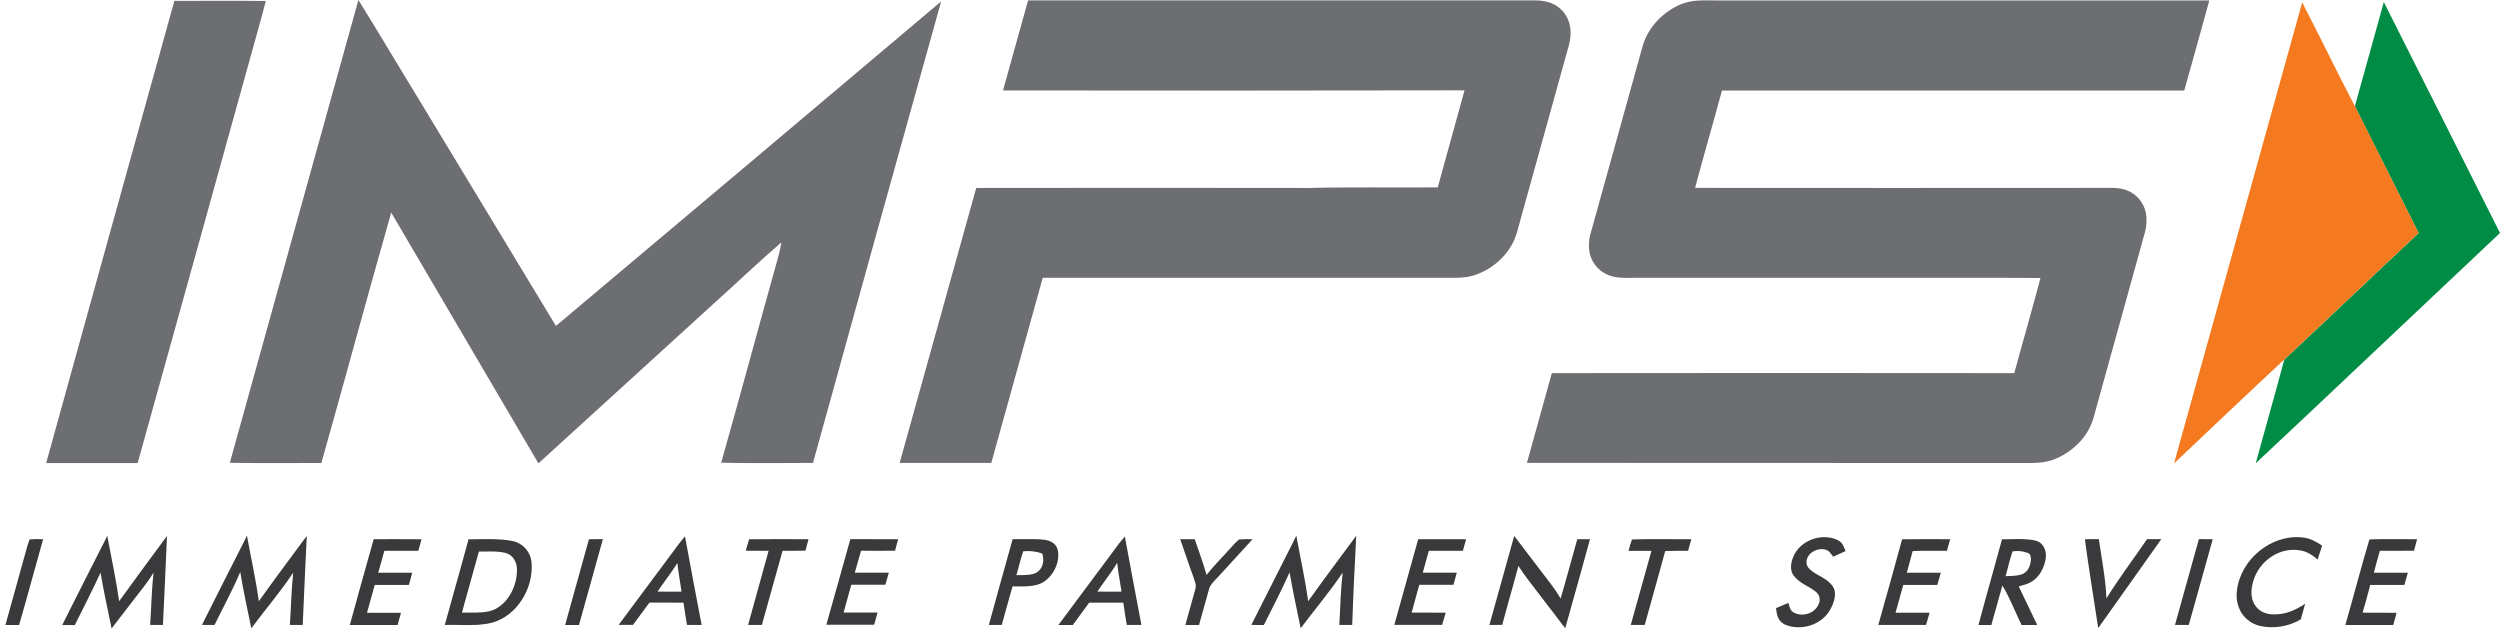 <svg width="212" height="54" viewBox="0 0 212 54" fill="none" xmlns="http://www.w3.org/2000/svg">
<path d="M14.786 0.076C17.37 0.076 19.956 0.049 22.54 0.084C22.34 0.903 22.096 1.713 21.88 2.526C18.474 14.77 15.094 27.028 11.672 39.269C9.086 39.269 6.5 39.269 3.915 39.269C7.528 26.205 11.152 13.141 14.786 0.076Z" fill="#6D6E72"/>
<path d="M30.393 0C32.135 2.789 33.799 5.627 35.52 8.429C39.391 14.835 43.265 21.238 47.142 27.639C58.039 18.482 68.927 9.309 79.808 0.121C76.168 13.159 72.546 26.204 68.941 39.256C66.348 39.263 63.749 39.294 61.157 39.238C62.804 33.415 64.372 27.57 66.004 21.742C66.114 21.354 66.198 20.958 66.255 20.558C64.329 22.222 62.486 23.976 60.598 25.677C55.616 30.213 50.636 34.751 45.657 39.293C41.501 32.202 37.341 25.113 33.176 18.026C31.159 25.091 29.251 32.192 27.252 39.261C24.665 39.261 22.069 39.291 19.489 39.245C23.137 26.167 26.743 13.076 30.393 0Z" fill="#6D6E72"/>
<path d="M87.183 0.034C101.52 0.042 115.864 0.042 130.215 0.034C131.103 0.034 131.962 0.284 132.553 0.985C133.236 1.783 133.31 2.821 133.049 3.807C131.581 9.105 130.111 14.402 128.64 19.697C128.177 21.38 126.773 22.721 125.151 23.299C124.165 23.642 123.238 23.545 122.216 23.557C110.953 23.557 99.688 23.557 88.424 23.557C86.972 28.789 85.519 34.022 84.062 39.254C81.471 39.254 78.88 39.254 76.291 39.254C78.451 31.482 80.615 23.711 82.783 15.94C92.176 15.926 101.569 15.926 110.961 15.94C114.615 15.846 118.273 15.928 121.92 15.889C122.669 13.143 123.444 10.409 124.193 7.661C111.147 7.686 98.1 7.689 85.053 7.67C85.77 5.125 86.465 2.577 87.183 0.034Z" fill="#6D6E72"/>
<path d="M145.466 0.037H187.351C186.637 2.583 185.953 5.136 185.225 7.677C172.158 7.677 159.09 7.677 146.022 7.677C145.281 10.433 144.473 13.172 143.744 15.933C155.177 15.943 166.611 15.943 178.046 15.933C178.813 15.945 179.634 15.856 180.355 16.136C180.763 16.294 181.124 16.552 181.407 16.886C181.689 17.22 181.884 17.619 181.972 18.048C182.071 18.617 182.037 19.201 181.874 19.755C180.423 24.962 178.979 30.171 177.543 35.383C177.118 36.969 175.847 38.243 174.363 38.884C173.492 39.26 172.61 39.275 171.678 39.26C157.61 39.25 143.541 39.272 129.484 39.25C130.181 36.711 130.894 34.178 131.595 31.641C144.665 31.625 157.737 31.625 170.81 31.641C171.538 28.95 172.324 26.274 173.032 23.577C172.04 23.577 171.047 23.555 170.055 23.559C159.639 23.559 149.224 23.559 138.808 23.559C138.108 23.551 137.308 23.619 136.634 23.412C136.195 23.286 135.796 23.047 135.478 22.718C135.159 22.39 134.933 21.983 134.822 21.54C134.691 20.938 134.719 20.313 134.903 19.726C136.371 14.473 137.817 9.211 139.282 3.954C139.74 2.304 141.043 0.967 142.614 0.332C143.571 -0.039 144.471 0.041 145.466 0.037Z" fill="#6D6E72"/>
<path d="M202.148 0.175C205.422 6.705 208.729 13.224 212 19.757C205.09 26.258 198.204 32.803 191.285 39.287C192.081 36.352 192.929 33.431 193.707 30.492C197.515 26.937 201.287 23.323 205.099 19.767C203.322 16.201 201.515 12.659 199.734 9.094L199.701 8.977C200.509 6.042 201.324 3.108 202.148 0.175Z" fill="#008C45"/>
<path d="M195.226 0.203C196.753 3.154 198.197 6.149 199.734 9.088C201.511 12.642 203.329 16.197 205.099 19.761C201.287 23.315 197.515 26.926 193.707 30.486C190.57 33.397 187.476 36.356 184.361 39.291C187.977 26.263 191.599 13.234 195.226 0.203Z" fill="#F5791F"/>
<path d="M9.094 45.437C9.445 47.281 9.834 49.123 10.105 50.98C11.438 49.121 12.802 47.291 14.16 45.453C14.063 47.971 13.93 50.488 13.818 52.995H12.731C12.842 51.514 12.848 50.034 13.027 48.553C12.664 49.133 12.266 49.689 11.833 50.219C11.045 51.245 10.25 52.262 9.464 53.294C9.141 51.717 8.79 50.142 8.525 48.556C7.844 50.062 7.072 51.528 6.341 53.01L5.276 53.003C6.461 50.64 7.653 48.282 8.854 45.927L9.094 45.437Z" fill="#3A3A3C"/>
<path d="M20.941 45.419C21.277 47.272 21.693 49.121 21.949 50.981C23.282 49.117 24.653 47.279 26.016 45.441C25.902 47.959 25.77 50.476 25.671 52.994H24.581C24.678 51.513 24.704 50.032 24.866 48.551C23.784 50.195 22.484 51.698 21.312 53.281C20.991 51.691 20.63 50.105 20.373 48.501C19.731 50.035 18.918 51.503 18.191 52.998L17.126 52.991C18.311 50.627 19.503 48.267 20.704 45.909L20.941 45.419Z" fill="#3A3A3C"/>
<path d="M109.928 45.422C110.262 47.275 110.683 49.124 110.93 50.987C112.263 49.117 113.643 47.278 115.01 45.431C114.883 47.948 114.75 50.466 114.668 52.994H113.575C113.658 51.513 113.686 50.023 113.86 48.551C112.764 50.188 111.478 51.698 110.298 53.275C109.974 51.697 109.627 50.119 109.356 48.536C108.691 50.051 107.903 51.517 107.173 53.003L106.111 52.994C107.302 50.63 108.495 48.269 109.691 45.909C109.771 45.745 109.849 45.583 109.928 45.422Z" fill="#3A3A3C"/>
<path d="M128.405 45.444C129.165 46.453 129.933 47.452 130.699 48.456C131.272 49.213 131.87 49.928 132.338 50.759C132.833 49.087 133.279 47.399 133.754 45.724H134.832C134.141 48.243 133.44 50.76 132.731 53.277C131.656 51.87 130.58 50.463 129.501 49.055C129.236 48.711 129 48.348 128.76 47.989C128.325 49.66 127.829 51.316 127.39 52.988C127.026 52.988 126.663 52.995 126.301 52.998C126.997 50.48 127.698 47.962 128.405 45.444Z" fill="#3A3A3C"/>
<path d="M155.85 45.807C156.249 46.004 156.349 46.35 156.502 46.734L155.456 47.206C155.246 46.955 155.129 46.685 154.786 46.604C154.207 46.442 153.434 46.783 153.24 47.378C153.184 47.524 153.173 47.683 153.207 47.835C153.24 47.987 153.318 48.127 153.429 48.236C154.042 48.843 154.928 48.976 155.448 49.766C155.796 50.358 155.505 51.163 155.196 51.711C154.455 53.01 152.729 53.531 151.366 52.967C150.774 52.671 150.67 52.17 150.604 51.569L151.661 51.125C151.762 51.449 151.773 51.745 152.095 51.937C152.819 52.33 153.838 52.056 154.195 51.288C154.299 51.111 154.335 50.902 154.298 50.7C154.26 50.498 154.151 50.316 153.99 50.188C153.408 49.709 152.613 49.478 152.107 48.819C151.763 48.375 151.859 47.72 152.064 47.233C152.622 45.82 154.494 45.141 155.85 45.807Z" fill="#3A3A3C"/>
<path d="M195.227 45.575C195.867 45.625 196.39 45.92 196.914 46.265C196.785 46.659 196.658 47.054 196.536 47.449C196.08 47.063 195.611 46.746 195.004 46.665C193.385 46.404 191.811 47.435 191.204 48.917C190.908 49.681 190.748 50.583 191.222 51.313C191.578 51.874 192.206 52.114 192.851 52.099C193.834 52.116 194.673 51.725 195.478 51.199C195.346 51.643 195.223 52.08 195.106 52.525C194.069 53.133 192.842 53.333 191.666 53.083C191.329 53.007 191.011 52.864 190.731 52.662C190.452 52.46 190.215 52.204 190.037 51.908C189.732 51.365 189.609 50.738 189.686 50.12C189.967 47.478 192.562 45.29 195.227 45.575Z" fill="#3A3A3C"/>
<path d="M2.509 45.739C2.891 45.712 3.275 45.707 3.657 45.726C2.968 48.147 2.324 50.581 1.619 53H0.46C1.036 50.895 1.636 48.795 2.21 46.691C2.29 46.368 2.39 46.05 2.509 45.739V45.739Z" fill="#3A3A3C"/>
<path d="M35.75 45.729C35.658 46.054 35.565 46.38 35.473 46.707C34.513 46.707 33.553 46.707 32.594 46.707C32.419 47.327 32.244 47.946 32.074 48.568C33.035 48.568 33.999 48.568 34.957 48.568C34.861 48.91 34.765 49.253 34.672 49.604H31.778C31.563 50.392 31.334 51.175 31.122 51.963C32.083 51.963 33.047 51.963 34.005 51.963C33.909 52.308 33.814 52.652 33.716 53H29.663C30.33 50.573 31.004 48.148 31.688 45.724C33.038 45.724 34.39 45.712 35.75 45.729Z" fill="#3A3A3C"/>
<path d="M49.941 45.728C50.335 45.728 50.729 45.72 51.126 45.717C50.447 48.142 49.771 50.57 49.099 52.998H47.924C48.594 50.575 49.267 48.151 49.941 45.728Z" fill="#3A3A3C"/>
<path d="M68.559 45.726C68.475 46.047 68.389 46.37 68.307 46.693C67.659 46.716 67.01 46.71 66.361 46.709C65.769 48.801 65.196 50.9 64.605 52.994C64.216 52.994 63.827 52.994 63.438 52.994C64.01 50.897 64.609 48.807 65.178 46.71C64.532 46.71 63.888 46.71 63.242 46.699C63.333 46.374 63.42 46.051 63.527 45.731C65.203 45.708 66.882 45.723 68.559 45.726Z" fill="#3A3A3C"/>
<path d="M72.11 45.718C73.462 45.727 74.813 45.718 76.163 45.725C76.076 46.051 75.987 46.376 75.898 46.7C74.937 46.716 73.973 46.709 73.015 46.7C72.831 47.319 72.662 47.94 72.488 48.56C73.45 48.56 74.413 48.56 75.374 48.56L75.078 49.588C74.115 49.588 73.153 49.588 72.187 49.588C71.984 50.377 71.743 51.156 71.537 51.944C72.498 51.951 73.462 51.944 74.419 51.944C74.323 52.289 74.228 52.634 74.13 52.98C72.776 52.98 71.423 52.98 70.071 52.98C70.763 50.574 71.426 48.141 72.11 45.718Z" fill="#3A3A3C"/>
<path d="M100.081 45.724H101.313C101.657 46.736 102.026 47.729 102.316 48.756C102.968 47.92 103.712 47.196 104.417 46.405C104.614 46.169 104.831 45.949 105.065 45.749C105.448 45.716 105.833 45.709 106.217 45.729C105.258 46.777 104.298 47.825 103.338 48.873C103.049 49.197 102.625 49.542 102.523 49.973C102.227 50.978 101.972 51.993 101.679 52.998H100.518C100.785 51.99 101.09 50.992 101.356 49.983C101.485 49.604 101.309 49.302 101.208 48.947C100.807 47.874 100.465 46.79 100.081 45.724Z" fill="#3A3A3C"/>
<path d="M120.264 45.723C121.618 45.723 122.972 45.723 124.325 45.723C124.235 46.051 124.144 46.379 124.053 46.708C123.09 46.708 122.127 46.708 121.163 46.708C120.987 47.325 120.818 47.946 120.651 48.565C121.612 48.565 122.576 48.565 123.536 48.565C123.441 48.905 123.346 49.247 123.254 49.589C122.287 49.6 121.32 49.589 120.353 49.589C120.143 50.376 119.924 51.16 119.708 51.947C120.669 51.956 121.633 51.947 122.592 51.954C122.494 52.3 122.395 52.645 122.296 52.991H118.236C118.914 50.57 119.59 48.147 120.264 45.723Z" fill="#3A3A3C"/>
<path d="M138.391 45.746C140.062 45.684 141.749 45.737 143.426 45.723C143.332 46.051 143.241 46.382 143.149 46.711C142.503 46.711 141.857 46.703 141.212 46.725C140.646 48.819 140.049 50.904 139.472 52.995H138.287C138.879 50.904 139.452 48.804 140.043 46.712C139.396 46.712 138.75 46.712 138.103 46.712C138.18 46.385 138.276 46.062 138.391 45.746V45.746Z" fill="#3A3A3C"/>
<path d="M161.3 45.732C162.658 45.709 164.016 45.724 165.374 45.723L165.099 46.711C164.13 46.711 163.16 46.691 162.193 46.73C162.035 47.343 161.861 47.953 161.698 48.566C162.66 48.566 163.624 48.566 164.58 48.566C164.485 48.91 164.388 49.253 164.284 49.603C163.321 49.603 162.359 49.603 161.398 49.603C161.176 50.388 160.965 51.175 160.74 51.96C161.703 51.96 162.665 51.96 163.631 51.96C163.53 52.307 163.43 52.653 163.326 52.997C161.977 52.997 160.628 52.997 159.279 52.997C159.957 50.574 160.644 48.156 161.3 45.732Z" fill="#3A3A3C"/>
<path d="M176.798 45.736C177.189 45.705 177.585 45.718 177.982 45.718C178.219 47.383 178.557 49.056 178.625 50.739C179.699 49.019 180.923 47.392 182.07 45.721C182.472 45.721 182.875 45.721 183.278 45.721C181.489 48.23 179.724 50.756 177.928 53.261C177.556 50.761 177.131 48.245 176.798 45.736Z" fill="#3A3A3C"/>
<path d="M186.466 45.717C186.861 45.717 187.252 45.72 187.639 45.727C186.958 48.148 186.295 50.574 185.609 52.994C185.22 52.994 184.829 52.994 184.439 52.994C185.115 50.568 185.791 48.142 186.466 45.717Z" fill="#3A3A3C"/>
<path d="M200.926 45.742C202.269 45.69 203.623 45.733 204.969 45.724C204.883 46.05 204.795 46.374 204.711 46.7C203.745 46.718 202.786 46.7 201.811 46.709C201.635 47.327 201.463 47.946 201.302 48.568C202.265 48.568 203.227 48.568 204.187 48.568L203.891 49.604C202.925 49.604 201.96 49.604 200.997 49.604C200.793 50.394 200.576 51.178 200.347 51.956C201.308 51.968 202.272 51.956 203.229 51.965C203.138 52.308 203.044 52.652 202.95 53.001C201.595 53.001 200.239 53.001 198.884 53.001C199.581 50.589 200.209 48.137 200.926 45.742Z" fill="#3A3A3C"/>
<path fill-rule="evenodd" clip-rule="evenodd" d="M40.523 45.724C40.257 45.728 39.992 45.732 39.73 45.732C39.352 47.145 38.956 48.555 38.561 49.965C38.278 50.975 37.995 51.985 37.718 52.995C38.111 52.983 38.514 52.99 38.92 52.997C39.866 53.013 40.827 53.029 41.716 52.807C43.852 52.217 45.239 49.9 45.079 47.747C45.051 47.293 44.871 46.861 44.569 46.521C44.267 46.181 43.859 45.951 43.412 45.869C42.476 45.694 41.489 45.709 40.523 45.724ZM41.189 46.77C40.993 46.773 40.799 46.776 40.61 46.773C40.445 47.367 40.279 47.959 40.114 48.551C39.797 49.682 39.481 50.811 39.172 51.948C39.369 51.943 39.577 51.945 39.792 51.948C40.542 51.956 41.363 51.965 41.995 51.652C43.212 51.018 43.895 49.527 43.835 48.194C43.806 47.596 43.458 47.042 42.858 46.884C42.328 46.753 41.751 46.761 41.189 46.77Z" fill="#3A3A3C"/>
<path fill-rule="evenodd" clip-rule="evenodd" d="M86.826 45.72C86.508 45.724 86.19 45.728 85.872 45.72C85.823 45.895 85.774 46.07 85.725 46.246C85.097 48.495 84.468 50.749 83.855 52.995H84.948C85.083 52.527 85.212 52.057 85.34 51.587C85.511 50.966 85.681 50.345 85.865 49.727C86.001 49.725 86.144 49.726 86.293 49.727C87.051 49.732 87.927 49.738 88.53 49.324C89.368 48.769 89.907 47.635 89.697 46.636C89.562 46.075 89.069 45.834 88.538 45.767C87.967 45.705 87.397 45.712 86.826 45.72ZM88.381 46.936C87.865 46.758 87.317 46.694 86.774 46.749C86.617 47.182 86.499 47.63 86.381 48.078C86.319 48.311 86.257 48.544 86.191 48.775C86.281 48.773 86.375 48.773 86.471 48.772C86.951 48.771 87.49 48.769 87.898 48.557C88.456 48.202 88.584 47.541 88.381 46.936Z" fill="#3A3A3C"/>
<path fill-rule="evenodd" clip-rule="evenodd" d="M170.542 45.722C170.282 45.728 170.024 45.734 169.771 45.732C169.478 46.812 169.178 47.892 168.878 48.971C168.504 50.313 168.131 51.655 167.773 53H168.866C169.026 52.444 169.18 51.886 169.334 51.327C169.488 50.769 169.642 50.211 169.802 49.654C170.214 50.325 170.539 51.051 170.864 51.776C171.048 52.188 171.232 52.599 171.431 52.998H172.755C172.236 51.901 171.714 50.81 171.187 49.724C171.238 49.71 171.29 49.696 171.341 49.682C171.728 49.578 172.09 49.481 172.425 49.232C173.03 48.801 173.378 48.037 173.483 47.321C173.557 46.67 173.275 45.997 172.595 45.84C171.941 45.689 171.235 45.706 170.542 45.722ZM171.951 46.888C171.54 46.73 171.094 46.685 170.659 46.758C170.491 47.255 170.36 47.767 170.23 48.278C170.181 48.472 170.132 48.666 170.08 48.859C170.16 48.855 170.242 48.853 170.326 48.85C170.731 48.837 171.169 48.823 171.538 48.669C172.006 48.447 172.183 47.941 172.222 47.457C172.221 47.442 172.22 47.427 172.219 47.413C172.206 47.19 172.194 46.976 171.951 46.888Z" fill="#3A3A3C"/>
<path fill-rule="evenodd" clip-rule="evenodd" d="M58.096 45.532L58.082 45.483C57.711 45.915 57.374 46.376 57.038 46.836C56.849 47.095 56.66 47.353 56.466 47.605C55.905 48.362 55.341 49.118 54.777 49.873C54.002 50.91 53.227 51.947 52.46 52.991H53.675C53.979 52.589 54.276 52.183 54.574 51.776C54.739 51.55 54.904 51.324 55.071 51.098C55.533 51.102 55.993 51.102 56.454 51.102C56.956 51.101 57.459 51.101 57.962 51.106C58.032 51.634 58.12 52.16 58.207 52.687C58.224 52.789 58.241 52.892 58.258 52.994H59.499C59.02 50.508 58.553 48.021 58.096 45.532ZM57.661 49.306C57.578 48.786 57.495 48.266 57.44 47.741C57.143 48.225 56.81 48.686 56.476 49.148C56.233 49.485 55.989 49.822 55.758 50.17C56.21 50.175 56.663 50.173 57.116 50.171C57.342 50.171 57.568 50.17 57.794 50.17C57.753 49.881 57.707 49.594 57.661 49.306Z" fill="#3A3A3C"/>
<path fill-rule="evenodd" clip-rule="evenodd" d="M96.792 52.994C96.315 50.497 95.847 47.998 95.387 45.496C95.038 45.896 94.71 46.314 94.405 46.749C93.623 47.806 92.835 48.861 92.047 49.916C91.281 50.942 90.514 51.969 89.752 52.998H90.975C91.321 52.533 91.663 52.063 92.005 51.594C92.123 51.432 92.24 51.27 92.359 51.109C92.683 51.109 93.006 51.108 93.329 51.106C93.972 51.103 94.612 51.101 95.255 51.109C95.334 51.696 95.431 52.278 95.529 52.862C95.537 52.906 95.544 52.95 95.551 52.994H96.792ZM94.985 49.43C94.891 48.866 94.796 48.3 94.735 47.731C94.438 48.229 94.1 48.696 93.76 49.165C93.52 49.495 93.281 49.827 93.054 50.17C93.51 50.175 93.966 50.173 94.421 50.171C94.649 50.171 94.877 50.17 95.106 50.17C95.067 49.923 95.026 49.677 94.985 49.43Z" fill="#3A3A3C"/>
</svg>
